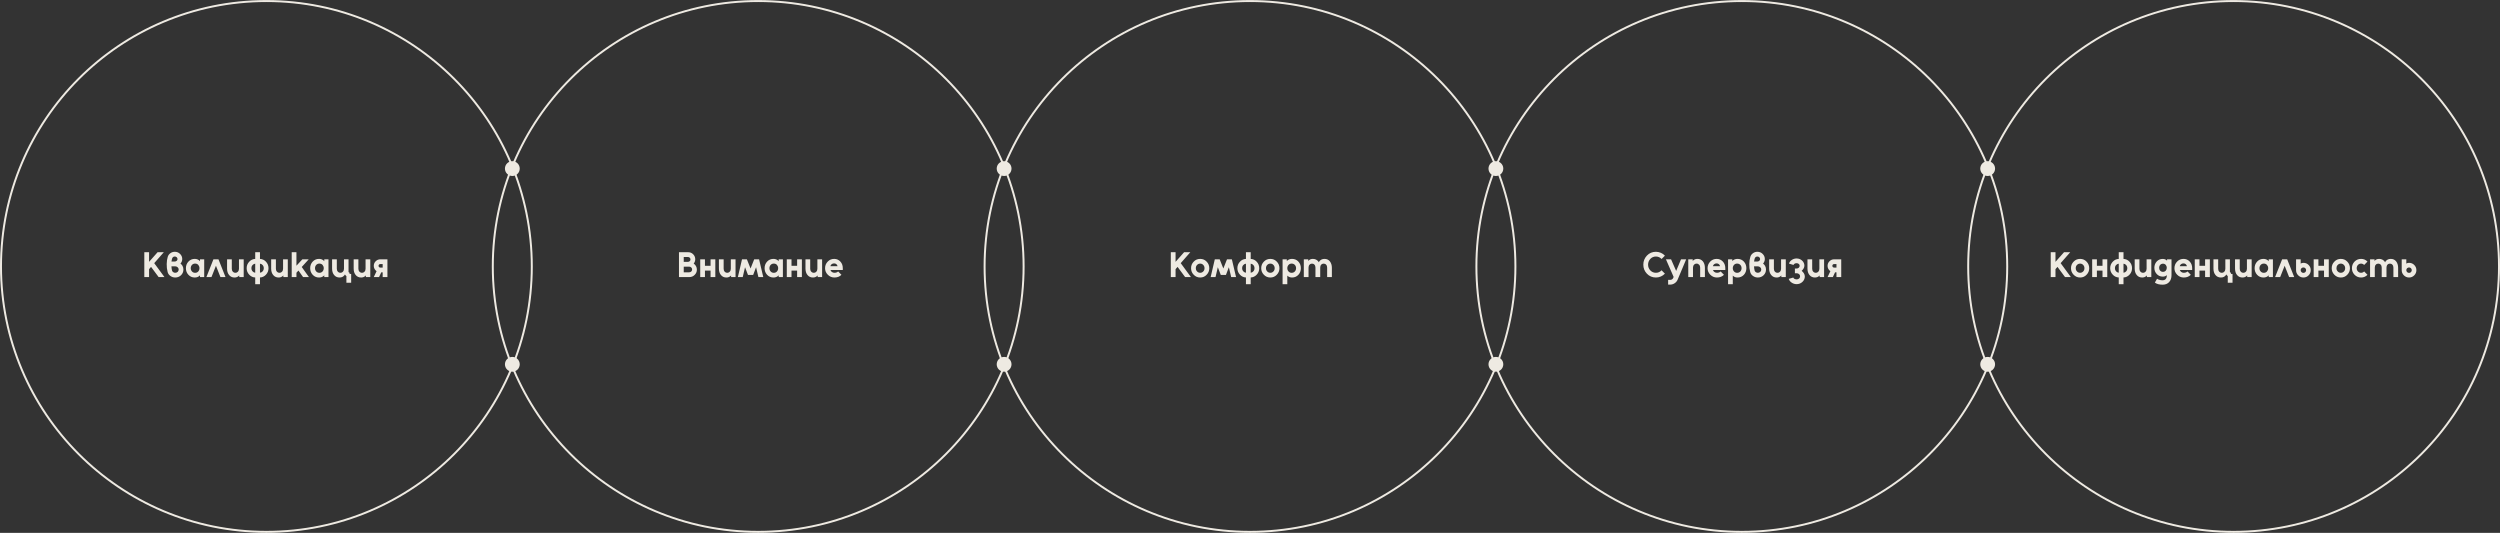 <svg xmlns="http://www.w3.org/2000/svg" width="1520" height="324" viewBox="0 0 1520 324" fill="none"><rect x="0" y="0" width="1520" height="324" fill="#333333" stroke="none"/><circle cx="760" cy="162" r="161.367" stroke="#EEEAE2" stroke-width="1.2"></circle><path d="M711.851 168.464V153.344H714.745V159.198L719.929 153.344H723.709L717.877 159.997L724.098 168.464H720.555L715.955 162.265L714.745 163.648V168.464H711.851ZM729.719 157.405C731.274 157.405 732.577 157.96 733.628 159.068C734.708 160.163 735.248 161.495 735.248 163.064C735.248 164.634 734.708 165.966 733.628 167.06C732.577 168.169 731.274 168.724 729.719 168.724C728.149 168.724 726.839 168.169 725.788 167.06C724.708 165.966 724.168 164.634 724.168 163.064C724.168 161.495 724.708 160.163 725.788 159.068C726.839 157.96 728.149 157.405 729.719 157.405ZM729.719 160.278C728.956 160.278 728.322 160.552 727.818 161.099C727.559 161.358 727.364 161.653 727.235 161.984C727.12 162.316 727.062 162.676 727.062 163.064C727.062 163.842 727.314 164.497 727.818 165.03C728.322 165.577 728.956 165.851 729.719 165.851C730.468 165.851 731.094 165.577 731.598 165.03C731.857 164.771 732.044 164.476 732.16 164.144C732.289 163.813 732.354 163.453 732.354 163.064C732.354 162.287 732.102 161.632 731.598 161.099C731.094 160.552 730.468 160.278 729.719 160.278ZM742.233 167.168L738.604 157.664H741.563L745.365 167.168H742.233ZM736.077 168.464L738.604 157.664H741.563L739.036 168.464H736.077ZM748.561 168.464L746.013 157.664H748.972L751.521 168.464H748.561ZM742.233 167.168L746.013 157.664H748.972L745.365 167.168H742.233ZM757.533 157.427V153.344H760.428V157.427C761.839 157.484 763.034 158.032 764.013 159.068C765.079 160.163 765.612 161.495 765.612 163.064C765.612 164.634 765.079 165.966 764.013 167.06C763.034 168.097 761.839 168.644 760.428 168.702V172.784H757.533V168.702C756.122 168.644 754.927 168.097 753.948 167.06C752.868 165.966 752.328 164.634 752.328 163.064C752.328 161.495 752.868 160.163 753.948 159.068C754.927 158.032 756.122 157.484 757.533 157.427ZM757.533 165.808V160.321C756.914 160.379 756.396 160.638 755.978 161.099C755.719 161.358 755.525 161.653 755.395 161.984C755.28 162.316 755.222 162.676 755.222 163.064C755.222 163.842 755.474 164.497 755.978 165.03C756.396 165.491 756.914 165.75 757.533 165.808ZM760.428 160.321V165.808C761.047 165.75 761.565 165.491 761.983 165.03C762.487 164.497 762.739 163.842 762.739 163.064C762.739 162.287 762.487 161.632 761.983 161.099C761.565 160.638 761.047 160.379 760.428 160.321ZM772.37 157.405C773.926 157.405 775.229 157.96 776.28 159.068C777.36 160.163 777.9 161.495 777.9 163.064C777.9 164.634 777.36 165.966 776.28 167.06C775.229 168.169 773.926 168.724 772.37 168.724C770.801 168.724 769.49 168.169 768.439 167.06C767.359 165.966 766.819 164.634 766.819 163.064C766.819 161.495 767.359 160.163 768.439 159.068C769.49 157.96 770.801 157.405 772.37 157.405ZM772.37 160.278C771.607 160.278 770.974 160.552 770.47 161.099C770.21 161.358 770.016 161.653 769.886 161.984C769.771 162.316 769.714 162.676 769.714 163.064C769.714 163.842 769.966 164.497 770.47 165.03C770.974 165.577 771.607 165.851 772.37 165.851C773.119 165.851 773.746 165.577 774.25 165.03C774.509 164.771 774.696 164.476 774.811 164.144C774.941 163.813 775.006 163.453 775.006 163.064C775.006 162.287 774.754 161.632 774.25 161.099C773.746 160.552 773.119 160.278 772.37 160.278ZM782.378 157.664V158.744C782.422 158.687 782.465 158.636 782.508 158.593C782.566 158.536 782.623 158.485 782.681 158.442C783.43 157.751 784.394 157.405 785.575 157.405C787.116 157.405 788.398 157.952 789.42 159.047C790.428 160.141 790.932 161.48 790.932 163.064C790.932 164.648 790.428 165.988 789.42 167.082C788.398 168.176 787.116 168.724 785.575 168.724C784.524 168.724 783.646 168.421 782.94 167.816C782.897 167.773 782.854 167.73 782.81 167.687C782.767 167.644 782.724 167.6 782.681 167.557V172.784H779.808V157.664H782.378ZM785.316 165.872C786.094 165.872 786.742 165.599 787.26 165.052C787.764 164.504 788.016 163.842 788.016 163.064C788.016 162.272 787.764 161.603 787.26 161.056C786.742 160.523 786.094 160.256 785.316 160.256C784.553 160.256 783.926 160.523 783.437 161.056C782.933 161.603 782.681 162.272 782.681 163.064C782.681 163.842 782.933 164.504 783.437 165.052C783.926 165.599 784.553 165.872 785.316 165.872ZM809.779 168.464H806.906V162.74C806.906 161.992 806.705 161.394 806.301 160.948C805.898 160.501 805.394 160.278 804.789 160.278C804.185 160.278 803.681 160.501 803.277 160.948C802.889 161.394 802.694 161.992 802.694 162.74V168.464H799.8V162.74C799.8 161.992 799.605 161.394 799.217 160.948C798.813 160.501 798.309 160.278 797.705 160.278C797.1 160.278 796.596 160.501 796.193 160.948C795.789 161.394 795.588 161.992 795.588 162.74V168.464H792.715V157.664H795.415V158.658C795.444 158.615 795.473 158.579 795.501 158.55C795.545 158.521 795.581 158.492 795.609 158.464C796.257 157.758 797.129 157.405 798.223 157.405C799.577 157.405 800.664 157.909 801.485 158.917C801.557 159.004 801.621 159.097 801.679 159.198C801.737 159.284 801.794 159.378 801.852 159.479C801.895 159.364 801.945 159.263 802.003 159.176C802.061 159.076 802.118 158.982 802.176 158.896C802.91 157.902 803.954 157.405 805.308 157.405C806.676 157.405 807.763 157.909 808.569 158.917C808.973 159.421 809.275 160.004 809.477 160.667C809.678 161.315 809.779 162.042 809.779 162.848V168.464Z" fill="#EEEAE2"></path><circle cx="1358.03" cy="162" r="161.367" stroke="#EEEAE2" stroke-width="1.2"></circle><path d="M1246.84 168.464V153.344H1249.73V159.198L1254.92 153.344H1258.7L1252.87 159.997L1259.09 168.464H1255.54L1250.94 162.265L1249.73 163.648V168.464H1246.84ZM1264.71 157.405C1266.26 157.405 1267.57 157.96 1268.62 159.068C1269.7 160.163 1270.24 161.495 1270.24 163.064C1270.24 164.634 1269.7 165.966 1268.62 167.06C1267.57 168.169 1266.26 168.724 1264.71 168.724C1263.14 168.724 1261.83 168.169 1260.78 167.06C1259.7 165.966 1259.16 164.634 1259.16 163.064C1259.16 161.495 1259.7 160.163 1260.78 159.068C1261.83 157.96 1263.14 157.405 1264.71 157.405ZM1264.71 160.278C1263.94 160.278 1263.31 160.552 1262.81 161.099C1262.55 161.358 1262.35 161.653 1262.22 161.984C1262.11 162.316 1262.05 162.676 1262.05 163.064C1262.05 163.842 1262.3 164.497 1262.81 165.03C1263.31 165.577 1263.94 165.851 1264.71 165.851C1265.46 165.851 1266.08 165.577 1266.59 165.03C1266.85 164.771 1267.03 164.476 1267.15 164.144C1267.28 163.813 1267.34 163.453 1267.34 163.064C1267.34 162.287 1267.09 161.632 1266.59 161.099C1266.08 160.552 1265.46 160.278 1264.71 160.278ZM1272.04 168.464V157.664H1274.91V161.617H1278.32V157.664H1281.22V168.464H1278.32V164.512H1274.91V168.464H1272.04ZM1288.2 157.427V153.344H1291.09V157.427C1292.5 157.484 1293.7 158.032 1294.68 159.068C1295.74 160.163 1296.28 161.495 1296.28 163.064C1296.28 164.634 1295.74 165.966 1294.68 167.06C1293.7 168.097 1292.5 168.644 1291.09 168.702V172.784H1288.2V168.702C1286.79 168.644 1285.59 168.097 1284.61 167.06C1283.53 165.966 1282.99 164.634 1282.99 163.064C1282.99 161.495 1283.53 160.163 1284.61 159.068C1285.59 158.032 1286.79 157.484 1288.2 157.427ZM1288.2 165.808V160.321C1287.58 160.379 1287.06 160.638 1286.64 161.099C1286.38 161.358 1286.19 161.653 1286.06 161.984C1285.94 162.316 1285.89 162.676 1285.89 163.064C1285.89 163.842 1286.14 164.497 1286.64 165.03C1287.06 165.491 1287.58 165.75 1288.2 165.808ZM1291.09 160.321V165.808C1291.71 165.75 1292.23 165.491 1292.65 165.03C1293.15 164.497 1293.4 163.842 1293.4 163.064C1293.4 162.287 1293.15 161.632 1292.65 161.099C1292.23 160.638 1291.71 160.379 1291.09 160.321ZM1297.89 157.664H1300.77V163.388C1300.77 164.123 1300.98 164.713 1301.39 165.16C1301.81 165.62 1302.33 165.851 1302.95 165.851C1303.57 165.851 1304.09 165.62 1304.5 165.16C1304.92 164.713 1305.13 164.123 1305.13 163.388V157.664H1308V168.464H1305.3V167.449C1305.25 167.507 1305.2 167.564 1305.15 167.622C1305.11 167.665 1305.06 167.708 1305 167.752C1304.35 168.4 1303.5 168.724 1302.43 168.724C1301.05 168.724 1299.95 168.22 1299.13 167.212C1298.71 166.708 1298.4 166.132 1298.2 165.484C1298 164.821 1297.89 164.087 1297.89 163.28V157.664ZM1315.09 160.321C1314.42 160.321 1313.86 160.559 1313.41 161.034C1312.96 161.524 1312.74 162.114 1312.74 162.805C1312.74 163.496 1312.96 164.087 1313.41 164.576C1313.86 165.052 1314.42 165.289 1315.09 165.289C1315.77 165.289 1316.33 165.052 1316.76 164.576C1317.19 164.087 1317.41 163.496 1317.41 162.805C1317.41 162.114 1317.19 161.524 1316.76 161.034C1316.33 160.559 1315.77 160.321 1315.09 160.321ZM1314.94 157.427C1315.91 157.427 1316.71 157.715 1317.34 158.291C1317.38 158.32 1317.42 158.356 1317.45 158.399C1317.49 158.428 1317.54 158.464 1317.58 158.507V157.686H1320.28V167.276C1320.28 169.076 1319.79 170.495 1318.81 171.532C1317.85 172.568 1316.54 173.087 1314.9 173.087C1312.83 173.087 1311.24 172.662 1310.15 171.812L1311.49 169.48C1312.45 170.099 1313.55 170.408 1314.77 170.408C1315.65 170.408 1316.3 170.164 1316.74 169.674C1317.18 169.17 1317.41 168.486 1317.41 167.622V167.255C1317.38 167.284 1317.35 167.312 1317.32 167.341C1317.31 167.356 1317.28 167.384 1317.25 167.428C1316.65 167.932 1315.88 168.184 1314.94 168.184C1313.49 168.184 1312.27 167.658 1311.29 166.607C1310.33 165.584 1309.85 164.317 1309.85 162.805C1309.85 161.308 1310.33 160.033 1311.29 158.982C1312.27 157.945 1313.49 157.427 1314.94 157.427ZM1332.84 164.144H1325.34C1325.41 164.375 1325.51 164.591 1325.64 164.792C1325.79 164.994 1325.95 165.167 1326.14 165.311C1326.6 165.671 1327.13 165.851 1327.74 165.851C1328.7 165.851 1329.46 165.577 1330.01 165.03L1332.02 167.082C1330.94 168.176 1329.51 168.724 1327.74 168.724C1326.18 168.724 1324.85 168.169 1323.74 167.06C1322.62 165.952 1322.06 164.62 1322.06 163.064C1322.06 161.495 1322.6 160.156 1323.68 159.047C1324.73 157.952 1326.04 157.405 1327.61 157.405C1329.09 157.405 1330.35 157.952 1331.37 159.047C1332.35 160.098 1332.84 161.437 1332.84 163.064V164.144ZM1327.54 160.148C1326.95 160.148 1326.44 160.321 1326.01 160.667C1325.67 160.984 1325.42 161.372 1325.28 161.833H1329.66C1329.52 161.329 1329.28 160.926 1328.95 160.624C1328.57 160.307 1328.11 160.148 1327.54 160.148ZM1334.41 168.464V157.664H1337.28V161.617H1340.7V157.664H1343.59V168.464H1340.7V164.512H1337.28V168.464H1334.41ZM1345.78 157.664H1348.65V163.388C1348.65 164.123 1348.86 164.713 1349.28 165.16C1349.69 165.62 1350.21 165.851 1350.83 165.851C1351.45 165.851 1351.97 165.62 1352.39 165.16C1352.8 164.713 1353.01 164.123 1353.01 163.388V157.664H1355.78V165.16C1355.78 165.332 1355.84 165.476 1355.95 165.592C1356.08 165.721 1356.23 165.786 1356.4 165.786V166.564H1357.38V171.92H1354.48V167.838C1354.41 167.795 1354.34 167.744 1354.27 167.687C1354.19 167.629 1354.13 167.564 1354.07 167.492C1353.96 167.392 1353.86 167.291 1353.79 167.19C1353.72 167.075 1353.65 166.952 1353.6 166.823C1353.55 166.909 1353.5 167.003 1353.45 167.104C1353.39 167.19 1353.33 167.276 1353.27 167.363C1352.58 168.27 1351.59 168.724 1350.31 168.724C1348.93 168.724 1347.83 168.22 1347.01 167.212C1346.59 166.708 1346.28 166.132 1346.08 165.484C1345.88 164.821 1345.78 164.087 1345.78 163.28V157.664ZM1358.9 157.664H1361.77V163.388C1361.77 164.123 1361.98 164.713 1362.4 165.16C1362.81 165.62 1363.33 165.851 1363.95 165.851C1364.57 165.851 1365.09 165.62 1365.51 165.16C1365.92 164.713 1366.13 164.123 1366.13 163.388V157.664H1369.01V168.464H1366.31V167.449C1366.25 167.507 1366.2 167.564 1366.16 167.622C1366.11 167.665 1366.06 167.708 1366 167.752C1365.36 168.4 1364.5 168.724 1363.43 168.724C1362.05 168.724 1360.95 168.22 1360.13 167.212C1359.71 166.708 1359.4 166.132 1359.2 165.484C1359 164.821 1358.9 164.087 1358.9 163.28V157.664ZM1379.38 157.664H1381.93V168.464H1379.38V167.384C1379.32 167.428 1379.27 167.478 1379.23 167.536C1379.2 167.579 1379.16 167.622 1379.1 167.665C1378.35 168.371 1377.38 168.724 1376.18 168.724C1374.64 168.724 1373.36 168.176 1372.34 167.082C1371.32 165.988 1370.81 164.648 1370.81 163.064C1370.81 161.48 1371.32 160.141 1372.34 159.047C1373.36 157.952 1374.64 157.405 1376.18 157.405C1377.32 157.405 1378.27 157.758 1379.04 158.464C1379.11 158.521 1379.17 158.586 1379.21 158.658C1379.27 158.716 1379.32 158.773 1379.38 158.831V157.664ZM1376.42 160.256C1375.64 160.256 1375 160.523 1374.5 161.056C1374 161.603 1373.74 162.272 1373.74 163.064C1373.74 163.842 1374 164.504 1374.5 165.052C1375 165.599 1375.64 165.872 1376.42 165.872C1377.19 165.872 1377.82 165.599 1378.32 165.052C1378.55 164.792 1378.73 164.497 1378.86 164.166C1378.99 163.82 1379.06 163.453 1379.06 163.064C1379.06 162.661 1378.99 162.294 1378.86 161.963C1378.73 161.632 1378.55 161.329 1378.32 161.056C1377.82 160.523 1377.19 160.256 1376.42 160.256ZM1383.26 168.464L1387.54 157.664H1390.61L1394.88 168.464H1391.79L1389.07 161.574L1386.35 168.464H1383.26ZM1400.48 162.611C1400.02 162.611 1399.62 162.769 1399.29 163.086C1398.97 163.403 1398.81 163.792 1398.81 164.252C1398.81 164.713 1398.97 165.109 1399.29 165.44C1399.62 165.757 1400.02 165.916 1400.48 165.916C1400.94 165.916 1401.33 165.757 1401.64 165.44C1401.96 165.109 1402.12 164.713 1402.12 164.252C1402.12 163.792 1401.96 163.403 1401.64 163.086C1401.33 162.769 1400.94 162.611 1400.48 162.611ZM1400.48 159.803C1401.72 159.803 1402.77 160.235 1403.63 161.099C1404.49 161.963 1404.93 163.014 1404.93 164.252C1404.93 165.491 1404.49 166.542 1403.63 167.406C1402.77 168.284 1401.72 168.724 1400.48 168.724C1399.24 168.724 1398.19 168.284 1397.32 167.406C1396.44 166.542 1396.01 165.491 1396.01 164.252V157.664H1398.81V160.256C1399.06 160.098 1399.32 159.983 1399.59 159.911C1399.86 159.839 1400.16 159.803 1400.48 159.803ZM1406.72 168.464V157.664H1409.59V161.617H1413.01V157.664H1415.9V168.464H1413.01V164.512H1409.59V168.464H1406.72ZM1423.23 157.405C1424.78 157.405 1426.09 157.96 1427.14 159.068C1428.22 160.163 1428.76 161.495 1428.76 163.064C1428.76 164.634 1428.22 165.966 1427.14 167.06C1426.09 168.169 1424.78 168.724 1423.23 168.724C1421.66 168.724 1420.35 168.169 1419.3 167.06C1418.22 165.966 1417.68 164.634 1417.68 163.064C1417.68 161.495 1418.22 160.163 1419.3 159.068C1420.35 157.96 1421.66 157.405 1423.23 157.405ZM1423.23 160.278C1422.46 160.278 1421.83 160.552 1421.33 161.099C1421.07 161.358 1420.87 161.653 1420.74 161.984C1420.63 162.316 1420.57 162.676 1420.57 163.064C1420.57 163.842 1420.82 164.497 1421.33 165.03C1421.83 165.577 1422.46 165.851 1423.23 165.851C1423.98 165.851 1424.6 165.577 1425.11 165.03C1425.37 164.771 1425.55 164.476 1425.67 164.144C1425.8 163.813 1425.86 163.453 1425.86 163.064C1425.86 162.287 1425.61 161.632 1425.11 161.099C1424.6 160.552 1423.98 160.278 1423.23 160.278ZM1435.53 157.405C1437.07 157.405 1438.37 157.952 1439.43 159.047L1437.4 161.099C1436.9 160.552 1436.27 160.278 1435.53 160.278C1434.76 160.278 1434.13 160.552 1433.62 161.099C1433.12 161.632 1432.87 162.287 1432.87 163.064C1432.87 163.842 1433.12 164.497 1433.62 165.03C1434.13 165.577 1434.76 165.851 1435.53 165.851C1436.27 165.851 1436.9 165.577 1437.4 165.03L1439.43 167.082C1438.37 168.176 1437.07 168.724 1435.53 168.724C1433.96 168.724 1432.64 168.169 1431.57 167.06C1430.51 165.966 1429.97 164.634 1429.97 163.064C1429.97 161.495 1430.51 160.156 1431.57 159.047C1432.64 157.952 1433.96 157.405 1435.53 157.405ZM1458.06 168.464H1455.19V162.74C1455.19 161.992 1454.99 161.394 1454.58 160.948C1454.18 160.501 1453.68 160.278 1453.07 160.278C1452.47 160.278 1451.96 160.501 1451.56 160.948C1451.17 161.394 1450.98 161.992 1450.98 162.74V168.464H1448.08V162.74C1448.08 161.992 1447.89 161.394 1447.5 160.948C1447.1 160.501 1446.59 160.278 1445.99 160.278C1445.38 160.278 1444.88 160.501 1444.48 160.948C1444.07 161.394 1443.87 161.992 1443.87 162.74V168.464H1441V157.664H1443.7V158.658C1443.73 158.615 1443.76 158.579 1443.78 158.55C1443.83 158.521 1443.86 158.492 1443.89 158.464C1444.54 157.758 1445.41 157.405 1446.51 157.405C1447.86 157.405 1448.95 157.909 1449.77 158.917C1449.84 159.004 1449.9 159.097 1449.96 159.198C1450.02 159.284 1450.08 159.378 1450.14 159.479C1450.18 159.364 1450.23 159.263 1450.29 159.176C1450.34 159.076 1450.4 158.982 1450.46 158.896C1451.19 157.902 1452.24 157.405 1453.59 157.405C1454.96 157.405 1456.05 157.909 1456.85 158.917C1457.26 159.421 1457.56 160.004 1457.76 160.667C1457.96 161.315 1458.06 162.042 1458.06 162.848V168.464ZM1464.71 162.611C1464.25 162.611 1463.85 162.769 1463.52 163.086C1463.2 163.403 1463.04 163.792 1463.04 164.252C1463.04 164.713 1463.2 165.109 1463.52 165.44C1463.85 165.757 1464.25 165.916 1464.71 165.916C1465.17 165.916 1465.56 165.757 1465.87 165.44C1466.19 165.109 1466.35 164.713 1466.35 164.252C1466.35 163.792 1466.19 163.403 1465.87 163.086C1465.56 162.769 1465.17 162.611 1464.71 162.611ZM1464.71 159.803C1465.95 159.803 1467 160.235 1467.86 161.099C1468.72 161.963 1469.16 163.014 1469.16 164.252C1469.16 165.491 1468.72 166.542 1467.86 167.406C1467 168.284 1465.95 168.724 1464.71 168.724C1463.47 168.724 1462.42 168.284 1461.55 167.406C1460.68 166.542 1460.24 165.491 1460.24 164.252V157.664H1463.04V160.256C1463.29 160.098 1463.55 159.983 1463.82 159.911C1464.1 159.839 1464.39 159.803 1464.71 159.803Z" fill="#EEEAE2"></path><circle cx="1059.02" cy="162" r="161.367" stroke="#EEEAE2" stroke-width="1.2"></circle><path d="M1006.81 153.085C1007.34 153.1 1007.86 153.157 1008.36 153.258C1008.87 153.359 1009.35 153.51 1009.81 153.712C1010.29 153.913 1010.72 154.158 1011.13 154.446C1011.55 154.734 1011.93 155.065 1012.27 155.44L1010.24 157.47C1009.31 156.476 1008.16 155.972 1006.81 155.958C1005.45 155.958 1004.32 156.448 1003.39 157.427C1002.95 157.902 1002.61 158.435 1002.38 159.025C1002.15 159.601 1002.03 160.228 1002.03 160.904C1002.03 161.596 1002.15 162.236 1002.38 162.827C1002.61 163.403 1002.95 163.928 1003.39 164.404C1004.32 165.368 1005.45 165.851 1006.81 165.851C1008.16 165.851 1009.3 165.347 1010.22 164.339L1012.27 166.391C1011.91 166.751 1011.52 167.075 1011.11 167.363C1010.7 167.651 1010.27 167.896 1009.81 168.097C1008.87 168.515 1007.87 168.724 1006.81 168.724C1004.62 168.724 1002.78 167.946 1001.3 166.391C1000.59 165.628 1000.05 164.792 999.68 163.885C999.32 162.978 999.14 161.984 999.14 160.904C999.14 159.839 999.32 158.852 999.68 157.945C1000.05 157.024 1000.59 156.181 1001.3 155.418C1002.78 153.863 1004.62 153.085 1006.81 153.085ZM1012.88 157.664H1016.01L1019.1 164.728L1022.06 157.664H1025.19L1019.94 170.171C1019.74 170.603 1019.49 170.992 1019.19 171.337C1018.88 171.683 1018.53 171.985 1018.13 172.244C1017.31 172.777 1016.41 173.044 1015.43 173.044H1014.22V170.171H1015.43C1015.86 170.171 1016.24 170.07 1016.57 169.868C1016.89 169.667 1017.13 169.386 1017.29 169.026L1017.57 168.378L1012.88 157.664ZM1036.58 168.464H1033.7V162.74C1033.7 161.992 1033.49 161.401 1033.08 160.969C1032.67 160.508 1032.16 160.278 1031.54 160.278C1030.91 160.278 1030.38 160.508 1029.97 160.969C1029.55 161.416 1029.34 162.006 1029.34 162.74V168.464H1026.47V157.664H1029.17V158.68C1029.22 158.622 1029.28 158.572 1029.32 158.528C1029.36 158.471 1029.41 158.42 1029.47 158.377C1030.12 157.729 1030.98 157.405 1032.06 157.405C1033.43 157.405 1034.53 157.909 1035.37 158.917C1035.77 159.421 1036.07 160.004 1036.27 160.667C1036.48 161.315 1036.58 162.042 1036.58 162.848V168.464ZM1048.98 164.144H1041.49C1041.56 164.375 1041.66 164.591 1041.79 164.792C1041.93 164.994 1042.1 165.167 1042.29 165.311C1042.75 165.671 1043.28 165.851 1043.88 165.851C1044.85 165.851 1045.6 165.577 1046.15 165.03L1048.16 167.082C1047.08 168.176 1045.65 168.724 1043.88 168.724C1042.33 168.724 1041 168.169 1039.89 167.06C1038.76 165.952 1038.2 164.62 1038.2 163.064C1038.2 161.495 1038.74 160.156 1039.82 159.047C1040.87 157.952 1042.18 157.405 1043.75 157.405C1045.24 157.405 1046.49 157.952 1047.51 159.047C1048.49 160.098 1048.98 161.437 1048.98 163.064V164.144ZM1043.69 160.148C1043.1 160.148 1042.59 160.321 1042.16 160.667C1041.81 160.984 1041.57 161.372 1041.42 161.833H1045.81C1045.66 161.329 1045.42 160.926 1045.09 160.624C1044.72 160.307 1044.25 160.148 1043.69 160.148ZM1053.23 157.664V158.744C1053.28 158.687 1053.32 158.636 1053.36 158.593C1053.42 158.536 1053.48 158.485 1053.54 158.442C1054.29 157.751 1055.25 157.405 1056.43 157.405C1057.97 157.405 1059.25 157.952 1060.28 159.047C1061.28 160.141 1061.79 161.48 1061.79 163.064C1061.79 164.648 1061.28 165.988 1060.28 167.082C1059.25 168.176 1057.97 168.724 1056.43 168.724C1055.38 168.724 1054.5 168.421 1053.8 167.816C1053.75 167.773 1053.71 167.73 1053.67 167.687C1053.62 167.644 1053.58 167.6 1053.54 167.557V172.784H1050.66V157.664H1053.23ZM1056.17 165.872C1056.95 165.872 1057.6 165.599 1058.12 165.052C1058.62 164.504 1058.87 163.842 1058.87 163.064C1058.87 162.272 1058.62 161.603 1058.12 161.056C1057.6 160.523 1056.95 160.256 1056.17 160.256C1055.41 160.256 1054.78 160.523 1054.29 161.056C1053.79 161.603 1053.54 162.272 1053.54 163.064C1053.54 163.842 1053.79 164.504 1054.29 165.052C1054.78 165.599 1055.41 165.872 1056.17 165.872ZM1068.47 153.085C1069.76 153.085 1070.83 153.517 1071.69 154.381C1072.57 155.231 1073.01 156.268 1073.01 157.492C1073.01 158.068 1072.9 158.622 1072.66 159.155C1072.58 159.356 1072.47 159.551 1072.34 159.738C1072.23 159.925 1072.09 160.098 1071.93 160.256C1072.19 160.444 1072.42 160.652 1072.62 160.883C1072.82 161.099 1073 161.344 1073.16 161.617C1073.54 162.294 1073.72 163.05 1073.72 163.885C1073.72 165.224 1073.25 166.369 1072.3 167.32C1071.33 168.256 1070.16 168.724 1068.78 168.724C1067.68 168.724 1066.7 168.414 1065.84 167.795C1064.96 167.19 1064.39 166.391 1064.13 165.397C1063.93 164.62 1063.78 163.828 1063.68 163.021C1063.59 162.2 1063.56 161.372 1063.57 160.537C1063.6 158.881 1063.81 157.427 1064.2 156.174C1064.47 155.267 1065 154.525 1065.8 153.949C1066.59 153.373 1067.48 153.085 1068.47 153.085ZM1068.47 155.958C1068.13 155.958 1067.81 156.052 1067.52 156.239C1067.39 156.34 1067.28 156.448 1067.18 156.563C1067.09 156.678 1067.01 156.808 1066.94 156.952C1066.85 157.168 1066.77 157.463 1066.68 157.837C1066.6 158.212 1066.52 158.608 1066.47 159.025H1068.37C1068.86 159.025 1069.27 158.881 1069.62 158.593C1069.96 158.305 1070.14 157.952 1070.14 157.535C1070.14 157.088 1069.98 156.714 1069.66 156.412C1069.35 156.109 1068.95 155.958 1068.47 155.958ZM1066.44 161.92C1066.47 162.524 1066.52 163.057 1066.6 163.518C1066.67 163.964 1066.75 164.339 1066.85 164.641C1066.93 164.814 1067.02 164.972 1067.14 165.116C1067.26 165.26 1067.42 165.39 1067.59 165.505C1067.95 165.736 1068.34 165.851 1068.78 165.851C1069.37 165.851 1069.86 165.656 1070.27 165.268C1070.66 164.879 1070.85 164.404 1070.85 163.842C1070.85 163.309 1070.63 162.856 1070.2 162.481C1069.78 162.107 1069.27 161.92 1068.65 161.92H1066.44ZM1075.65 157.664H1078.53V163.388C1078.53 164.123 1078.74 164.713 1079.15 165.16C1079.57 165.62 1080.09 165.851 1080.71 165.851C1081.33 165.851 1081.85 165.62 1082.26 165.16C1082.68 164.713 1082.89 164.123 1082.89 163.388V157.664H1085.76V168.464H1083.06V167.449C1083.01 167.507 1082.95 167.564 1082.91 167.622C1082.87 167.665 1082.82 167.708 1082.76 167.752C1082.11 168.4 1081.26 168.724 1080.19 168.724C1078.81 168.724 1077.71 168.22 1076.89 167.212C1076.47 166.708 1076.16 166.132 1075.96 165.484C1075.75 164.821 1075.65 164.087 1075.65 163.28V157.664ZM1092.31 157.146C1093.61 157.146 1094.73 157.571 1095.66 158.42C1096.6 159.284 1097.07 160.336 1097.07 161.574C1097.07 161.848 1097.02 162.121 1096.94 162.395C1096.86 162.668 1096.75 162.942 1096.59 163.216C1096.33 163.705 1095.94 164.188 1095.42 164.663C1095.68 164.879 1095.91 165.109 1096.12 165.354C1096.33 165.584 1096.53 165.822 1096.7 166.067C1097.12 166.729 1097.33 167.399 1097.33 168.076C1097.33 169.372 1096.84 170.48 1095.86 171.402C1094.88 172.309 1093.7 172.763 1092.34 172.763C1091.26 172.763 1090.26 172.46 1089.36 171.856C1088.89 171.553 1088.51 171.208 1088.21 170.819C1087.92 170.444 1087.7 170.02 1087.54 169.544L1090.31 168.745C1090.38 168.932 1090.48 169.091 1090.61 169.22C1090.74 169.364 1090.9 169.487 1091.1 169.588C1091.29 169.674 1091.49 169.739 1091.69 169.782C1091.9 169.84 1092.13 169.868 1092.36 169.868C1092.92 169.868 1093.41 169.696 1093.83 169.35C1094.24 169.004 1094.45 168.558 1094.45 168.011C1094.45 167.464 1094.25 167.017 1093.85 166.672C1093.43 166.312 1092.93 166.132 1092.34 166.132H1091.3V163.259H1092.34C1092.85 163.259 1093.29 163.1 1093.65 162.784C1094.01 162.481 1094.19 162.085 1094.19 161.596C1094.19 161.12 1094.01 160.739 1093.63 160.451C1093.26 160.163 1092.82 160.019 1092.31 160.019C1092.07 160.019 1091.84 160.048 1091.62 160.105C1091.42 160.148 1091.24 160.228 1091.08 160.343C1090.78 160.53 1090.57 160.782 1090.46 161.099L1087.71 160.278C1087.97 159.356 1088.54 158.608 1089.42 158.032C1090.3 157.441 1091.26 157.146 1092.31 157.146ZM1098.94 157.664H1101.81V163.388C1101.81 164.123 1102.02 164.713 1102.44 165.16C1102.86 165.62 1103.38 165.851 1104 165.851C1104.61 165.851 1105.13 165.62 1105.55 165.16C1105.97 164.713 1106.18 164.123 1106.18 163.388V157.664H1109.05V168.464H1106.35V167.449C1106.29 167.507 1106.24 167.564 1106.2 167.622C1106.16 167.665 1106.11 167.708 1106.05 167.752C1105.4 168.4 1104.54 168.724 1103.48 168.724C1102.09 168.724 1100.99 168.22 1100.17 167.212C1099.75 166.708 1099.45 166.132 1099.24 165.484C1099.04 164.821 1098.94 164.087 1098.94 163.28V157.664ZM1112.88 164.836C1112.78 164.778 1112.69 164.72 1112.6 164.663C1112.51 164.591 1112.43 164.512 1112.34 164.425C1111.56 163.648 1111.17 162.712 1111.17 161.617C1111.17 160.523 1111.56 159.594 1112.34 158.831C1113.12 158.053 1114.05 157.664 1115.15 157.664H1119.47V168.464H1116.57V165.592H1115.8C1115.78 165.592 1115.77 165.592 1115.75 165.592C1115.74 165.592 1115.72 165.592 1115.71 165.592L1114.37 168.464H1111.17L1112.88 164.836ZM1116.57 160.537H1115.15C1114.85 160.537 1114.59 160.645 1114.37 160.861C1114.17 161.063 1114.07 161.315 1114.07 161.617C1114.07 161.92 1114.17 162.179 1114.37 162.395C1114.59 162.596 1114.85 162.697 1115.15 162.697H1116.57V160.537Z" fill="#EEEAE2"></path><circle cx="161.967" cy="162" r="161.367" stroke="#EEEAE2" stroke-width="1.2"></circle><path d="M87.741 168.464V153.344H90.636V159.198L95.82 153.344H99.6L93.768 159.997L99.988 168.464H96.446L91.845 162.265L90.636 163.648V168.464H87.741ZM106.262 153.085C107.543 153.085 108.616 153.517 109.48 154.381C110.359 155.231 110.798 156.268 110.798 157.492C110.798 158.068 110.683 158.622 110.452 159.155C110.366 159.356 110.258 159.551 110.128 159.738C110.013 159.925 109.876 160.098 109.718 160.256C109.977 160.444 110.207 160.652 110.409 160.883C110.611 161.099 110.791 161.344 110.949 161.617C111.323 162.294 111.511 163.05 111.511 163.885C111.511 165.224 111.035 166.369 110.085 167.32C109.12 168.256 107.947 168.724 106.564 168.724C105.47 168.724 104.491 168.414 103.627 167.795C102.748 167.19 102.179 166.391 101.92 165.397C101.719 164.62 101.567 163.828 101.467 163.021C101.38 162.2 101.344 161.372 101.359 160.537C101.387 158.881 101.596 157.427 101.985 156.174C102.259 155.267 102.791 154.525 103.583 153.949C104.375 153.373 105.268 153.085 106.262 153.085ZM106.262 155.958C105.916 155.958 105.599 156.052 105.311 156.239C105.182 156.34 105.067 156.448 104.966 156.563C104.879 156.678 104.8 156.808 104.728 156.952C104.642 157.168 104.555 157.463 104.469 157.837C104.383 158.212 104.311 158.608 104.253 159.025H106.154C106.643 159.025 107.061 158.881 107.407 158.593C107.752 158.305 107.925 157.952 107.925 157.535C107.925 157.088 107.767 156.714 107.45 156.412C107.133 156.109 106.737 155.958 106.262 155.958ZM104.231 161.92C104.26 162.524 104.311 163.057 104.383 163.518C104.455 163.964 104.541 164.339 104.642 164.641C104.714 164.814 104.807 164.972 104.923 165.116C105.052 165.26 105.203 165.39 105.376 165.505C105.736 165.736 106.132 165.851 106.564 165.851C107.155 165.851 107.651 165.656 108.055 165.268C108.443 164.879 108.638 164.404 108.638 163.842C108.638 163.309 108.422 162.856 107.99 162.481C107.572 162.107 107.054 161.92 106.435 161.92H104.231ZM121.606 157.664H124.155V168.464H121.606V167.384C121.549 167.428 121.498 167.478 121.455 167.536C121.426 167.579 121.383 167.622 121.325 167.665C120.577 168.371 119.605 168.724 118.409 168.724C116.869 168.724 115.587 168.176 114.565 167.082C113.542 165.988 113.031 164.648 113.031 163.064C113.031 161.48 113.542 160.141 114.565 159.047C115.587 157.952 116.869 157.405 118.409 157.405C119.547 157.405 120.497 157.758 121.261 158.464C121.333 158.521 121.39 158.586 121.433 158.658C121.491 158.716 121.549 158.773 121.606 158.831V157.664ZM118.647 160.256C117.869 160.256 117.229 160.523 116.725 161.056C116.221 161.603 115.969 162.272 115.969 163.064C115.969 163.842 116.221 164.504 116.725 165.052C117.229 165.599 117.869 165.872 118.647 165.872C119.41 165.872 120.044 165.599 120.548 165.052C120.778 164.792 120.958 164.497 121.088 164.166C121.217 163.82 121.282 163.453 121.282 163.064C121.282 162.661 121.217 162.294 121.088 161.963C120.958 161.632 120.778 161.329 120.548 161.056C120.044 160.523 119.41 160.256 118.647 160.256ZM125.487 168.464L129.764 157.664H132.831L137.108 168.464H134.019L131.297 161.574L128.576 168.464H125.487ZM138.058 157.664H140.931V163.388C140.931 164.123 141.139 164.713 141.557 165.16C141.975 165.62 142.493 165.851 143.112 165.851C143.731 165.851 144.25 165.62 144.667 165.16C145.085 164.713 145.294 164.123 145.294 163.388V157.664H148.167V168.464H145.467V167.449C145.409 167.507 145.359 167.564 145.315 167.622C145.272 167.665 145.222 167.708 145.164 167.752C144.516 168.4 143.659 168.724 142.594 168.724C141.211 168.724 140.11 168.22 139.289 167.212C138.871 166.708 138.562 166.132 138.36 165.484C138.159 164.821 138.058 164.087 138.058 163.28V157.664ZM155.172 157.427V153.344H158.066V157.427C159.477 157.484 160.673 158.032 161.652 159.068C162.717 160.163 163.25 161.495 163.25 163.064C163.25 164.634 162.717 165.966 161.652 167.06C160.673 168.097 159.477 168.644 158.066 168.702V172.784H155.172V168.702C153.761 168.644 152.565 168.097 151.586 167.06C150.506 165.966 149.966 164.634 149.966 163.064C149.966 161.495 150.506 160.163 151.586 159.068C152.565 158.032 153.761 157.484 155.172 157.427ZM155.172 165.808V160.321C154.553 160.379 154.034 160.638 153.617 161.099C153.357 161.358 153.163 161.653 153.033 161.984C152.918 162.316 152.861 162.676 152.861 163.064C152.861 163.842 153.113 164.497 153.617 165.03C154.034 165.491 154.553 165.75 155.172 165.808ZM158.066 160.321V165.808C158.685 165.75 159.204 165.491 159.621 165.03C160.125 164.497 160.377 163.842 160.377 163.064C160.377 162.287 160.125 161.632 159.621 161.099C159.204 160.638 158.685 160.379 158.066 160.321ZM164.868 157.664H167.741V163.388C167.741 164.123 167.95 164.713 168.367 165.16C168.785 165.62 169.303 165.851 169.922 165.851C170.542 165.851 171.06 165.62 171.478 165.16C171.895 164.713 172.104 164.123 172.104 163.388V157.664H174.977V168.464H172.277V167.449C172.219 167.507 172.169 167.564 172.126 167.622C172.082 167.665 172.032 167.708 171.974 167.752C171.326 168.4 170.47 168.724 169.404 168.724C168.022 168.724 166.92 168.22 166.099 167.212C165.682 166.708 165.372 166.132 165.17 165.484C164.969 164.821 164.868 164.087 164.868 163.28V157.664ZM177.359 168.464V153.344H180.232V161.552L183.839 157.664H187.706L183.451 162.33L187.835 168.464H184.271L181.463 164.49L180.232 165.829V168.464H177.359ZM197.164 157.664H199.713V168.464H197.164V167.384C197.106 167.428 197.056 167.478 197.013 167.536C196.984 167.579 196.941 167.622 196.883 167.665C196.134 168.371 195.162 168.724 193.967 168.724C192.426 168.724 191.145 168.176 190.122 167.082C189.1 165.988 188.589 164.648 188.589 163.064C188.589 161.48 189.1 160.141 190.122 159.047C191.145 157.952 192.426 157.405 193.967 157.405C195.105 157.405 196.055 157.758 196.818 158.464C196.89 158.521 196.948 158.586 196.991 158.658C197.049 158.716 197.106 158.773 197.164 158.831V157.664ZM194.205 160.256C193.427 160.256 192.786 160.523 192.282 161.056C191.778 161.603 191.526 162.272 191.526 163.064C191.526 163.842 191.778 164.504 192.282 165.052C192.786 165.599 193.427 165.872 194.205 165.872C194.968 165.872 195.602 165.599 196.106 165.052C196.336 164.792 196.516 164.497 196.646 164.166C196.775 163.82 196.84 163.453 196.84 163.064C196.84 162.661 196.775 162.294 196.646 161.963C196.516 161.632 196.336 161.329 196.106 161.056C195.602 160.523 194.968 160.256 194.205 160.256ZM201.909 157.664H204.781V163.388C204.781 164.123 204.99 164.713 205.408 165.16C205.825 165.62 206.344 165.851 206.963 165.851C207.582 165.851 208.101 165.62 208.518 165.16C208.936 164.713 209.145 164.123 209.145 163.388V157.664H211.909V165.16C211.909 165.332 211.967 165.476 212.082 165.592C212.212 165.721 212.363 165.786 212.536 165.786V166.564H213.508V171.92H210.613V167.838C210.541 167.795 210.469 167.744 210.397 167.687C210.325 167.629 210.261 167.564 210.203 167.492C210.088 167.392 209.994 167.291 209.922 167.19C209.85 167.075 209.785 166.952 209.728 166.823C209.685 166.909 209.634 167.003 209.577 167.104C209.519 167.19 209.461 167.276 209.404 167.363C208.713 168.27 207.726 168.724 206.445 168.724C205.062 168.724 203.961 168.22 203.14 167.212C202.722 166.708 202.413 166.132 202.211 165.484C202.009 164.821 201.909 164.087 201.909 163.28V157.664ZM215.029 157.664H217.902V163.388C217.902 164.123 218.11 164.713 218.528 165.16C218.946 165.62 219.464 165.851 220.083 165.851C220.702 165.851 221.221 165.62 221.638 165.16C222.056 164.713 222.265 164.123 222.265 163.388V157.664H225.138V168.464H222.438V167.449C222.38 167.507 222.33 167.564 222.286 167.622C222.243 167.665 222.193 167.708 222.135 167.752C221.487 168.4 220.63 168.724 219.565 168.724C218.182 168.724 217.081 168.22 216.26 167.212C215.842 166.708 215.533 166.132 215.331 165.484C215.13 164.821 215.029 164.087 215.029 163.28V157.664ZM228.968 164.836C228.867 164.778 228.773 164.72 228.687 164.663C228.6 164.591 228.514 164.512 228.428 164.425C227.65 163.648 227.261 162.712 227.261 161.617C227.261 160.523 227.65 159.594 228.428 158.831C229.205 158.053 230.141 157.664 231.236 157.664H235.556V168.464H232.661V165.592H231.884C231.869 165.592 231.855 165.592 231.84 165.592C231.826 165.592 231.812 165.592 231.797 165.592L230.458 168.464H227.261L228.968 164.836ZM232.661 160.537H231.236C230.933 160.537 230.674 160.645 230.458 160.861C230.256 161.063 230.156 161.315 230.156 161.617C230.156 161.92 230.256 162.179 230.458 162.395C230.674 162.596 230.933 162.697 231.236 162.697H232.661V160.537Z" fill="#EEEAE2"></path><circle cx="460.984" cy="162" r="161.367" stroke="#EEEAE2" stroke-width="1.2"></circle><path d="M412.815 153.344H418.41C419.605 153.344 420.62 153.762 421.455 154.597C422.29 155.447 422.708 156.462 422.708 157.643C422.708 158.622 422.391 159.493 421.758 160.256C422.362 160.66 422.838 161.185 423.183 161.833C423.529 162.481 423.702 163.18 423.702 163.928C423.702 165.181 423.255 166.247 422.362 167.125C421.484 168.018 420.418 168.464 419.166 168.464H412.815V153.344ZM415.71 156.239V159.22H418.129C418.618 159.22 419.022 159.083 419.338 158.809C419.655 158.521 419.814 158.161 419.814 157.729C419.814 157.297 419.655 156.937 419.338 156.649C419.022 156.376 418.618 156.239 418.129 156.239H415.71ZM415.71 162.114V165.57H418.95C419.482 165.57 419.929 165.404 420.289 165.073C420.634 164.742 420.807 164.332 420.807 163.842C420.807 163.352 420.634 162.942 420.289 162.611C419.929 162.28 419.482 162.114 418.95 162.114H415.71ZM425.737 168.464V157.664H428.609V161.617H432.022V157.664H434.917V168.464H432.022V164.512H428.609V168.464H425.737ZM437.102 157.664H439.975V163.388C439.975 164.123 440.184 164.713 440.601 165.16C441.019 165.62 441.537 165.851 442.156 165.851C442.776 165.851 443.294 165.62 443.712 165.16C444.129 164.713 444.338 164.123 444.338 163.388V157.664H447.211V168.464H444.511V167.449C444.453 167.507 444.403 167.564 444.36 167.622C444.316 167.665 444.266 167.708 444.208 167.752C443.56 168.4 442.704 168.724 441.638 168.724C440.256 168.724 439.154 168.22 438.333 167.212C437.916 166.708 437.606 166.132 437.404 165.484C437.203 164.821 437.102 164.087 437.102 163.28V157.664ZM454.778 167.168L451.149 157.664H454.108L457.91 167.168H454.778ZM448.622 168.464L451.149 157.664H454.108L451.581 168.464H448.622ZM461.106 168.464L458.558 157.664H461.517L464.066 168.464H461.106ZM454.778 167.168L458.558 157.664H461.517L457.91 167.168H454.778ZM473.448 157.664H475.997V168.464H473.448V167.384C473.391 167.428 473.34 167.478 473.297 167.536C473.268 167.579 473.225 167.622 473.167 167.665C472.419 168.371 471.447 168.724 470.251 168.724C468.711 168.724 467.429 168.176 466.407 167.082C465.384 165.988 464.873 164.648 464.873 163.064C464.873 161.48 465.384 160.141 466.407 159.047C467.429 157.952 468.711 157.405 470.251 157.405C471.389 157.405 472.339 157.758 473.103 158.464C473.175 158.521 473.232 158.586 473.275 158.658C473.333 158.716 473.391 158.773 473.448 158.831V157.664ZM470.489 160.256C469.711 160.256 469.071 160.523 468.567 161.056C468.063 161.603 467.811 162.272 467.811 163.064C467.811 163.842 468.063 164.504 468.567 165.052C469.071 165.599 469.711 165.872 470.489 165.872C471.252 165.872 471.886 165.599 472.39 165.052C472.62 164.792 472.8 164.497 472.93 164.166C473.059 163.82 473.124 163.453 473.124 163.064C473.124 162.661 473.059 162.294 472.93 161.963C472.8 161.632 472.62 161.329 472.39 161.056C471.886 160.523 471.252 160.256 470.489 160.256ZM478.365 168.464V157.664H481.238V161.617H484.651V157.664H487.545V168.464H484.651V164.512H481.238V168.464H478.365ZM489.731 157.664H492.604V163.388C492.604 164.123 492.813 164.713 493.23 165.16C493.648 165.62 494.166 165.851 494.785 165.851C495.405 165.851 495.923 165.62 496.341 165.16C496.758 164.713 496.967 164.123 496.967 163.388V157.664H499.84V168.464H497.14V167.449C497.082 167.507 497.032 167.564 496.989 167.622C496.945 167.665 496.895 167.708 496.837 167.752C496.189 168.4 495.333 168.724 494.267 168.724C492.885 168.724 491.783 168.22 490.962 167.212C490.545 166.708 490.235 166.132 490.033 165.484C489.832 164.821 489.731 164.087 489.731 163.28V157.664ZM512.418 164.144H504.923C504.995 164.375 505.095 164.591 505.225 164.792C505.369 164.994 505.535 165.167 505.722 165.311C506.183 165.671 506.715 165.851 507.32 165.851C508.285 165.851 509.041 165.577 509.588 165.03L511.597 167.082C510.517 168.176 509.091 168.724 507.32 168.724C505.765 168.724 504.433 168.169 503.324 167.06C502.201 165.952 501.639 164.62 501.639 163.064C501.639 161.495 502.179 160.156 503.259 159.047C504.311 157.952 505.621 157.405 507.191 157.405C508.674 157.405 509.927 157.952 510.949 159.047C511.928 160.098 512.418 161.437 512.418 163.064V164.144ZM507.126 160.148C506.535 160.148 506.024 160.321 505.592 160.667C505.247 160.984 505.002 161.372 504.858 161.833H509.243C509.099 161.329 508.861 160.926 508.53 160.624C508.155 160.307 507.687 160.148 507.126 160.148Z" fill="#EEEAE2"></path><circle cx="311.5" cy="102.5" r="4.5" fill="#EEEAE2"></circle><circle cx="610.5" cy="102.5" r="4.5" fill="#EEEAE2"></circle><circle cx="909.5" cy="102.5" r="4.5" fill="#EEEAE2"></circle><circle cx="1208.5" cy="102.5" r="4.5" fill="#EEEAE2"></circle><circle cx="311.5" cy="221.5" r="4.5" fill="#EEEAE2"></circle><circle cx="610.5" cy="221.5" r="4.5" fill="#EEEAE2"></circle><circle cx="909.5" cy="221.5" r="4.5" fill="#EEEAE2"></circle><circle cx="1208.5" cy="221.5" r="4.5" fill="#EEEAE2"></circle></svg>